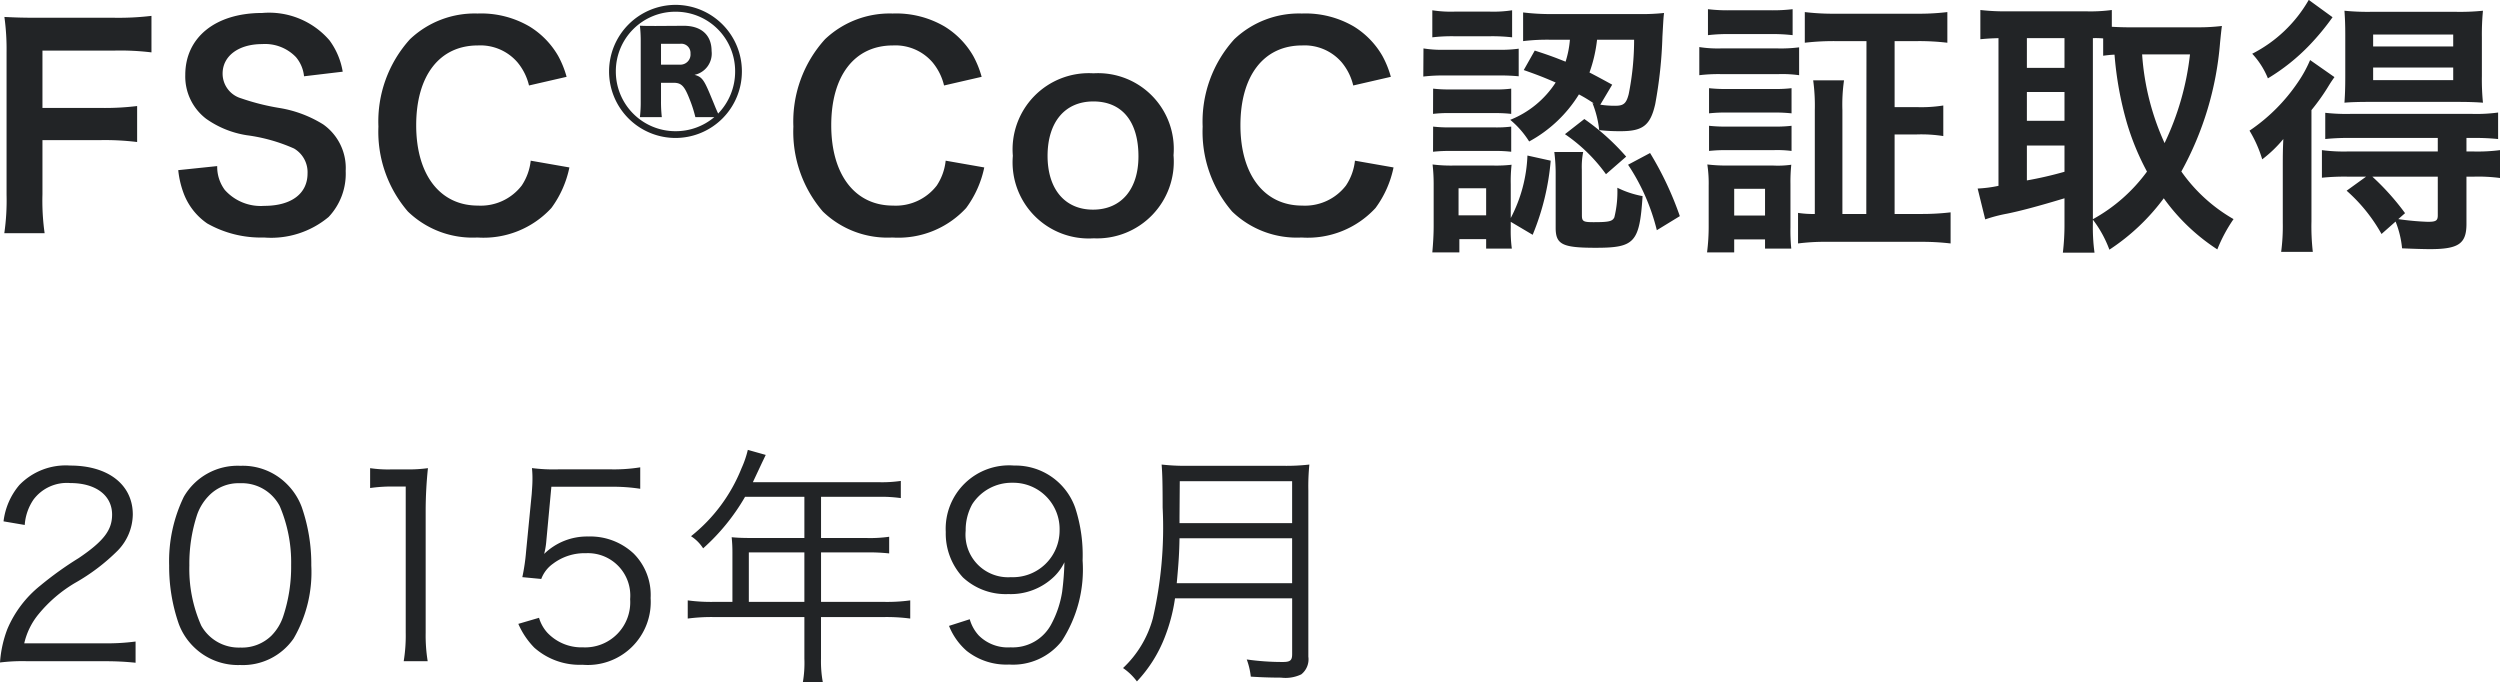 <svg xmlns="http://www.w3.org/2000/svg" width="138.629" height="37.828" viewBox="0 0 138.629 37.828">
  <g id="グループ_2692" data-name="グループ 2692" transform="translate(-114.826 -5028.442)">
    <path id="パス_3564" data-name="パス 3564" d="M6.622-.084A15.744,15.744,0,0,1,8.344,0V-1.176a12.223,12.223,0,0,1-1.708.1H2.17a3.923,3.923,0,0,1,.8-1.624A7.623,7.623,0,0,1,4.984-4.424,11.036,11.036,0,0,0,7.364-6.23,2.922,2.922,0,0,0,8.19-8.218c0-1.652-1.358-2.716-3.472-2.716A3.579,3.579,0,0,0,1.9-9.856,3.807,3.807,0,0,0,1.022-7.84l1.176.2a2.833,2.833,0,0,1,.49-1.414,2.315,2.315,0,0,1,2.03-.91c1.428,0,2.324.686,2.324,1.75,0,.854-.462,1.47-1.848,2.408A19.007,19.007,0,0,0,3.052-4.27a6.145,6.145,0,0,0-1.82,2.408A6.428,6.428,0,0,0,.826-.014a10.027,10.027,0,0,1,1.54-.07Zm7.518.21a3.422,3.422,0,0,0,2.968-1.47,7.3,7.3,0,0,0,.98-4.046,9.637,9.637,0,0,0-.532-3.248,3.529,3.529,0,0,0-.84-1.288,3.449,3.449,0,0,0-2.562-.994A3.44,3.44,0,0,0,11.018-9.2a8.184,8.184,0,0,0-.812,3.808,9.673,9.673,0,0,0,.532,3.234,3.478,3.478,0,0,0,.84,1.288A3.493,3.493,0,0,0,14.14.126Zm0-10.08a2.366,2.366,0,0,1,2.2,1.274,7.932,7.932,0,0,1,.63,3.262,8.683,8.683,0,0,1-.434,2.828A2.756,2.756,0,0,1,15.876-1.5a2.332,2.332,0,0,1-1.722.658,2.385,2.385,0,0,1-2.17-1.218,7.736,7.736,0,0,1-.658-3.332,8.683,8.683,0,0,1,.434-2.828,2.859,2.859,0,0,1,.63-1.022A2.279,2.279,0,0,1,14.14-9.954Zm7.21.266a8.463,8.463,0,0,1,1.218-.084h.756v8.106a8.831,8.831,0,0,1-.112,1.582h1.33a8.932,8.932,0,0,1-.112-1.582v-6.8a22.97,22.97,0,0,1,.126-2.324,7.971,7.971,0,0,1-1.162.07h-.882a6.78,6.78,0,0,1-1.162-.07ZM31.4-9.758h3.29a9.713,9.713,0,0,1,1.638.112v-1.19a9.2,9.2,0,0,1-1.638.112H31.808a9.521,9.521,0,0,1-1.484-.07,5.6,5.6,0,0,1,.028.6c0,.266-.014.434-.042.84L30-6.188a11.155,11.155,0,0,1-.21,1.442l1.05.1a1.8,1.8,0,0,1,.644-.84,2.906,2.906,0,0,1,1.834-.588,2.349,2.349,0,0,1,2.45,2.548A2.5,2.5,0,0,1,33.152-.854a2.6,2.6,0,0,1-1.988-.826,2.125,2.125,0,0,1-.448-.812l-1.148.336A4.353,4.353,0,0,0,30.45-.84a3.787,3.787,0,0,0,2.674.952,3.492,3.492,0,0,0,3.78-3.7,3.249,3.249,0,0,0-.938-2.464A3.513,3.513,0,0,0,33.446-7,3.4,3.4,0,0,0,31-6.034a4.031,4.031,0,0,0,.112-.63ZM41.44-3.374H40.376a9.681,9.681,0,0,1-1.414-.084V-2.45a10.09,10.09,0,0,1,1.414-.084H45.43v2.31a6.232,6.232,0,0,1-.084,1.3h1.106a6.384,6.384,0,0,1-.1-1.3v-2.31h3.528A10.09,10.09,0,0,1,51.3-2.45V-3.458a9.419,9.419,0,0,1-1.414.084H46.354V-6.118H48.9a10.13,10.13,0,0,1,1.232.056v-.924a7.564,7.564,0,0,1-1.246.07H46.354V-9.2h3.164a7.647,7.647,0,0,1,1.26.07v-.952a7.343,7.343,0,0,1-1.26.07H42.574l.532-1.134c.084-.168.126-.266.182-.378l-.994-.28a5.543,5.543,0,0,1-.35,1.022,9.123,9.123,0,0,1-2.8,3.766,2.2,2.2,0,0,1,.672.672A11.517,11.517,0,0,0,42.14-9.2h3.29v2.282H42.392c-.392,0-.7-.014-.994-.042a7.76,7.76,0,0,1,.042.826Zm.91,0V-6.118h3.08v2.744Zm11.1,1.33a3.6,3.6,0,0,0,.98,1.386A3.541,3.541,0,0,0,56.784.1,3.436,3.436,0,0,0,59.7-1.2,7.277,7.277,0,0,0,60.858-5.67a8.47,8.47,0,0,0-.406-2.912,3.508,3.508,0,0,0-3.388-2.352A3.514,3.514,0,0,0,53.27-7.252a3.573,3.573,0,0,0,.952,2.52,3.485,3.485,0,0,0,2.52.924,3.461,3.461,0,0,0,2.548-.98,2.811,2.811,0,0,0,.56-.784,15.686,15.686,0,0,1-.126,1.638,5.617,5.617,0,0,1-.6,1.792A2.416,2.416,0,0,1,56.868-.854,2.281,2.281,0,0,1,55.1-1.512a2.218,2.218,0,0,1-.5-.9Zm3.416-2.7a2.361,2.361,0,0,1-2.492-2.576,2.965,2.965,0,0,1,.364-1.47,2.6,2.6,0,0,1,2.226-1.19,2.569,2.569,0,0,1,2.618,2.646A2.589,2.589,0,0,1,56.868-4.746ZM72.478-3.57V-.476c0,.35-.112.434-.518.434a14.028,14.028,0,0,1-2-.14,3.914,3.914,0,0,1,.224.952c.63.042,1.218.056,1.68.056a2.022,2.022,0,0,0,1.12-.182,1.064,1.064,0,0,0,.392-.98V-9.548a12.25,12.25,0,0,1,.056-1.442,11.259,11.259,0,0,1-1.456.07H66.71a11.9,11.9,0,0,1-1.47-.07c.042.532.056,1.092.056,2.38a22.366,22.366,0,0,1-.546,6.16A5.877,5.877,0,0,1,63.1.294a3.221,3.221,0,0,1,.77.742A7.532,7.532,0,0,0,65.408-1.4a9.631,9.631,0,0,0,.574-2.17Zm-6.4-.84c.112-1.19.14-1.722.154-2.492h6.244V-4.41Zm.154-3.332v-.336l.014-1.988h6.23v2.324Z" transform="translate(114 5065.192)" fill="#222426"/>
    <path id="パス_3562" data-name="パス 3562" d="M3.18-4.98H6.39a14.655,14.655,0,0,1,2.04.105V-6.87a14.8,14.8,0,0,1-2.04.105H3.18v-3.18H7.17a14.333,14.333,0,0,1,2.055.1v-2.025a15.332,15.332,0,0,1-2.055.105H2.97c-.915,0-1.29-.015-1.9-.045a12.953,12.953,0,0,1,.12,1.95V-1.95A12.645,12.645,0,0,1,1.065.18H3.3a12.938,12.938,0,0,1-.12-2.16Zm7.53,1.665a5.128,5.128,0,0,0,.285,1.245,3.532,3.532,0,0,0,1.32,1.71,6.031,6.031,0,0,0,3.15.78A4.971,4.971,0,0,0,19.05-.72a3.49,3.49,0,0,0,.945-2.55A2.96,2.96,0,0,0,18.75-5.85a6.6,6.6,0,0,0-2.445-.915A12.77,12.77,0,0,1,14.19-7.3,1.426,1.426,0,0,1,13.17-8.67c0-.975.885-1.635,2.19-1.635a2.373,2.373,0,0,1,1.875.72,1.937,1.937,0,0,1,.45,1.065l2.145-.255a4.044,4.044,0,0,0-.735-1.74A4.422,4.422,0,0,0,15.36-12.03c-2.58,0-4.26,1.35-4.26,3.435a2.952,2.952,0,0,0,1.155,2.43,5.3,5.3,0,0,0,2.265.915,9.457,9.457,0,0,1,2.61.735,1.523,1.523,0,0,1,.75,1.38c0,1.125-.9,1.8-2.4,1.8a2.663,2.663,0,0,1-2.19-.885,2.15,2.15,0,0,1-.42-1.32ZM30.255-3.84a3.064,3.064,0,0,1-.5,1.38,2.864,2.864,0,0,1-2.43,1.11c-2.1,0-3.42-1.71-3.42-4.455s1.29-4.425,3.42-4.425a2.716,2.716,0,0,1,2.19.93,3.126,3.126,0,0,1,.645,1.29l2.085-.48a5.335,5.335,0,0,0-.465-1.155,4.605,4.605,0,0,0-1.59-1.635,5.3,5.3,0,0,0-2.88-.72,5.212,5.212,0,0,0-3.75,1.425A6.792,6.792,0,0,0,21.81-5.73a6.774,6.774,0,0,0,1.635,4.71A5.159,5.159,0,0,0,27.3.42a5.107,5.107,0,0,0,4.1-1.635A5.731,5.731,0,0,0,32.4-3.465Zm23.01,0a3.064,3.064,0,0,1-.495,1.38,2.864,2.864,0,0,1-2.43,1.11c-2.1,0-3.42-1.71-3.42-4.455s1.29-4.425,3.42-4.425a2.716,2.716,0,0,1,2.19.93,3.126,3.126,0,0,1,.645,1.29l2.085-.48a5.335,5.335,0,0,0-.465-1.155,4.605,4.605,0,0,0-1.59-1.635,5.3,5.3,0,0,0-2.88-.72,5.212,5.212,0,0,0-3.75,1.425A6.792,6.792,0,0,0,44.82-5.73a6.774,6.774,0,0,0,1.635,4.71A5.159,5.159,0,0,0,50.31.42,5.107,5.107,0,0,0,54.4-1.215a5.731,5.731,0,0,0,1.005-2.25ZM61.47.465A4.254,4.254,0,0,0,65.9-4.14a4.2,4.2,0,0,0-4.44-4.545,4.226,4.226,0,0,0-4.47,4.575A4.222,4.222,0,0,0,61.47.465Zm-.015-7.59c1.59,0,2.5,1.11,2.5,3.045,0,1.83-.96,2.955-2.52,2.955s-2.52-1.14-2.52-2.985C58.92-5.985,59.88-7.125,61.455-7.125ZM75.96-3.84a3.064,3.064,0,0,1-.5,1.38,2.864,2.864,0,0,1-2.43,1.11c-2.1,0-3.42-1.71-3.42-4.455s1.29-4.425,3.42-4.425a2.716,2.716,0,0,1,2.19.93,3.126,3.126,0,0,1,.645,1.29l2.085-.48a5.335,5.335,0,0,0-.465-1.155A4.605,4.605,0,0,0,75.9-11.28,5.3,5.3,0,0,0,73.02-12a5.212,5.212,0,0,0-3.75,1.425A6.792,6.792,0,0,0,67.515-5.73,6.774,6.774,0,0,0,69.15-1.02,5.159,5.159,0,0,0,73,.42a5.107,5.107,0,0,0,4.1-1.635,5.731,5.731,0,0,0,1-2.25Zm9.36-5.025c.855.3,1.14.42,1.77.69a5.363,5.363,0,0,1-2.52,2.07,5,5,0,0,1,1.05,1.2,7.369,7.369,0,0,0,2.76-2.61,7.878,7.878,0,0,1,.84.51l-.09-.03a5.643,5.643,0,0,1,.375,1.5,10.276,10.276,0,0,0,1.185.06c1.23,0,1.65-.315,1.92-1.5a24.428,24.428,0,0,0,.4-3.75c.06-1.05.06-1.065.09-1.305a11.694,11.694,0,0,1-1.41.06h-4.77a12.734,12.734,0,0,1-1.635-.09v1.59a11.044,11.044,0,0,1,1.605-.075h.99a5.446,5.446,0,0,1-.24,1.215c-.57-.225-.87-.345-1.71-.615Zm6.12-1.68a15.251,15.251,0,0,1-.3,3.015c-.135.525-.285.645-.75.645a5.344,5.344,0,0,1-.825-.06l.66-1.11c-.63-.345-.825-.45-1.26-.675a7.9,7.9,0,0,0,.42-1.815ZM84.6-.45l1.215.72a13.763,13.763,0,0,0,1-4.11l-1.29-.285A8.118,8.118,0,0,1,84.6-.66V-2.535a8.455,8.455,0,0,1,.045-1.08,7.513,7.513,0,0,1-1.02.045h-2.19a8.213,8.213,0,0,1-1.17-.06,10.107,10.107,0,0,1,.06,1.185v2.22c0,.48-.03.975-.075,1.47h1.5V.51h1.485v.525H84.66A7.107,7.107,0,0,1,84.6-.12ZM81.705-2.31h1.53v1.5h-1.53ZM80.25-10.68a9.356,9.356,0,0,1,1.215-.06H83.46a9.657,9.657,0,0,1,1.215.06v-1.5a6.789,6.789,0,0,1-1.215.075H81.465a6.688,6.688,0,0,1-1.215-.075Zm-.5,2.175a9.406,9.406,0,0,1,1.2-.06H83.9a10.934,10.934,0,0,1,1.14.045v-1.53a7.642,7.642,0,0,1-1.2.06h-2.88a6.41,6.41,0,0,1-1.2-.075Zm.54,2.07a7.432,7.432,0,0,1,.945-.045h2.475a8.1,8.1,0,0,1,.915.045v-1.4a6.309,6.309,0,0,1-.915.045H81.24a7.6,7.6,0,0,1-.945-.045Zm0,2.1a8.013,8.013,0,0,1,.93-.045h2.46a7.6,7.6,0,0,1,.945.045V-5.73a6.413,6.413,0,0,1-.93.045H81.24a7.6,7.6,0,0,1-.945-.045Zm8.25.975a4.281,4.281,0,0,1,.075-.96H87.015a9.408,9.408,0,0,1,.075,1.11V-.12c0,.93.375,1.11,2.22,1.11,2.16,0,2.43-.285,2.6-2.865A5.265,5.265,0,0,1,90.51-2.34,5.948,5.948,0,0,1,90.345-.7c-.105.225-.3.27-1.155.27-.57,0-.645-.045-.645-.39Zm2.565-.255A11.477,11.477,0,0,1,92.7.015l1.275-.78a18.021,18.021,0,0,0-1.65-3.5Zm-3.5-1.695A9.117,9.117,0,0,1,89.88-3.09L91-4.065A12.746,12.746,0,0,0,88.68-6.15Zm16.71,4.425H102.99v-5.76a9.5,9.5,0,0,1,.09-1.65h-1.71a10.357,10.357,0,0,1,.09,1.65v5.76a5.462,5.462,0,0,1-.93-.06V.75a11.921,11.921,0,0,1,1.68-.09h5.085a13.585,13.585,0,0,1,1.695.09V-.975a13.756,13.756,0,0,1-1.665.09h-1.44v-4.41h1.23a7.882,7.882,0,0,1,1.47.09V-6.9a7.788,7.788,0,0,1-1.47.09h-1.23v-3.66H107.1a13.345,13.345,0,0,1,1.71.09v-1.7a13.277,13.277,0,0,1-1.725.09H102.63a13.277,13.277,0,0,1-1.725-.09v1.7a13.768,13.768,0,0,1,1.725-.09h1.695ZM95.535-10.8a9.414,9.414,0,0,1,1.245-.06h2.19a9.664,9.664,0,0,1,1.26.06v-1.44a9.375,9.375,0,0,1-1.26.06H96.78a9.27,9.27,0,0,1-1.245-.06Zm-.48,2.22a8.965,8.965,0,0,1,1.2-.06H99.45a6.78,6.78,0,0,1,1.14.06v-1.545a8.018,8.018,0,0,1-1.2.06H96.255a6.607,6.607,0,0,1-1.2-.075Zm.54,2.115a8.434,8.434,0,0,1,.99-.045H99.21a8.584,8.584,0,0,1,.96.045V-7.86a7.379,7.379,0,0,1-.96.045H96.585a8.26,8.26,0,0,1-.99-.045Zm0,2.085a8.325,8.325,0,0,1,.975-.045h2.61a6.255,6.255,0,0,1,.99.045V-5.775a7.379,7.379,0,0,1-.96.045H96.585a8.259,8.259,0,0,1-.99-.045ZM96.99,1.245V.525H98.7v.51h1.455a10.066,10.066,0,0,1-.045-1.17v-2.4a9.487,9.487,0,0,1,.045-1.08,5.325,5.325,0,0,1-1,.045h-2.5a9.275,9.275,0,0,1-1.155-.06,7.049,7.049,0,0,1,.075,1.185v2.22a11.211,11.211,0,0,1-.09,1.47Zm0-3.525H98.7V-.8H96.99ZM116.88-.57a6.392,6.392,0,0,1,.915,1.665,11.752,11.752,0,0,0,3.015-2.85,11.053,11.053,0,0,0,2.97,2.835,8.434,8.434,0,0,1,.9-1.68,8.989,8.989,0,0,1-2.895-2.64,17.662,17.662,0,0,0,2.145-7.125c.045-.45.075-.75.105-.945a10.784,10.784,0,0,1-1.215.075h-3.93c-.375,0-.69-.015-.96-.03v-.93a8.975,8.975,0,0,1-1.365.075H111.99a12.187,12.187,0,0,1-1.35-.075v1.62c.33-.03.5-.045,1.005-.06v8.19a7.136,7.136,0,0,1-1.155.15l.42,1.71a8.4,8.4,0,0,1,1.2-.315c.675-.135,1.695-.4,3.195-.855V-.36a13.158,13.158,0,0,1-.09,1.62h1.755a10.3,10.3,0,0,1-.09-1.62Zm0-10.065a5.19,5.19,0,0,1,.57.015v.96c.24-.03.345-.045.63-.06a18.9,18.9,0,0,0,.69,3.8,14.116,14.116,0,0,0,1.11,2.685,9.224,9.224,0,0,1-3,2.64Zm5.385.9a15.328,15.328,0,0,1-1.41,4.92,14.135,14.135,0,0,1-1.245-4.92Zm-9.045-.9h2.085v1.65H113.22Zm0,2.985h2.085v1.6H113.22Zm0,2.97h2.085v1.455a20.89,20.89,0,0,1-2.085.48Zm18.81,1.725-1.08.78a9.081,9.081,0,0,1,1.935,2.4l.78-.69a5.381,5.381,0,0,1,.36,1.485c.69.03,1.245.045,1.545.045,1.59,0,2.025-.3,2.025-1.4V-2.955h.435a9.228,9.228,0,0,1,1.425.075V-4.425a9.756,9.756,0,0,1-1.47.075h-.39V-5.1h.33a12.465,12.465,0,0,1,1.425.06V-6.51a8.955,8.955,0,0,1-1.455.075H131.19a10.459,10.459,0,0,1-1.425-.06V-5.04a12.18,12.18,0,0,1,1.41-.06h4.83v.75h-5a9.227,9.227,0,0,1-1.425-.075v1.53a12.347,12.347,0,0,1,1.41-.06Zm3.975,0V-.81c0,.3-.105.36-.555.36a14.762,14.762,0,0,1-1.635-.15l.375-.33a13.713,13.713,0,0,0-1.815-2.025Zm-7.155-9.8a7.57,7.57,0,0,1-3.135,2.985,4.424,4.424,0,0,1,.87,1.365,11.153,11.153,0,0,0,2.31-1.845,13.7,13.7,0,0,0,1.275-1.545Zm8.28,5.655c.51,0,1.035.015,1.38.045a13,13,0,0,1-.06-1.47v-2.16a13.691,13.691,0,0,1,.06-1.47,12.674,12.674,0,0,1-1.53.06h-4.635a13.034,13.034,0,0,1-1.515-.06c.03.45.045.75.045,1.38v2.25c0,.675-.015,1.02-.045,1.47.285-.03.81-.045,1.4-.045Zm-4.71-3.735h4.44v.66h-4.44Zm0,1.83h4.44v.7h-4.44ZM127.41-.39a10.89,10.89,0,0,1-.09,1.605h1.755A12.485,12.485,0,0,1,129-.48V-6.645a11.6,11.6,0,0,0,.975-1.38c.12-.195.165-.255.3-.45l-1.35-.945a6.856,6.856,0,0,1-.675,1.23,9.938,9.938,0,0,1-2.685,2.685,6.924,6.924,0,0,1,.705,1.59,6.967,6.967,0,0,0,1.17-1.125c-.03.63-.03,1.005-.03,1.605Z" transform="translate(114 5041.192)" fill="#222426"/>
    <path id="パス_3563" data-name="パス 3563" d="M4.275-9.48A3.694,3.694,0,0,0,.6-5.79,3.687,3.687,0,0,0,4.29-2.1,3.684,3.684,0,0,0,7.965-5.79,3.687,3.687,0,0,0,4.275-9.48ZM3.195-8.31c-.4,0-.615,0-.885-.015a7.366,7.366,0,0,1,.045.885v3.285a7.124,7.124,0,0,1-.045.9H3.525A7.735,7.735,0,0,1,3.48-4.17v-.99h.69c.45,0,.615.18.915.96a7.046,7.046,0,0,1,.3.945h1.05a3.312,3.312,0,0,1-2.145.78A3.306,3.306,0,0,1,.975-5.79,3.3,3.3,0,0,1,4.29-9.1,3.294,3.294,0,0,1,7.59-5.79a3.34,3.34,0,0,1-.945,2.34.385.385,0,0,0-.03-.075c-.015-.03-.045-.1-.105-.24-.06-.15-.165-.405-.33-.8-.33-.78-.45-.93-.84-1.035a1.206,1.206,0,0,0,.945-1.32c0-.885-.57-1.4-1.545-1.4ZM3.48-6.165V-7.32H4.53a.511.511,0,0,1,.585.54.563.563,0,0,1-.6.615Z" transform="translate(148 5038.192)" fill="#222426"/>
  </g>
</svg>
